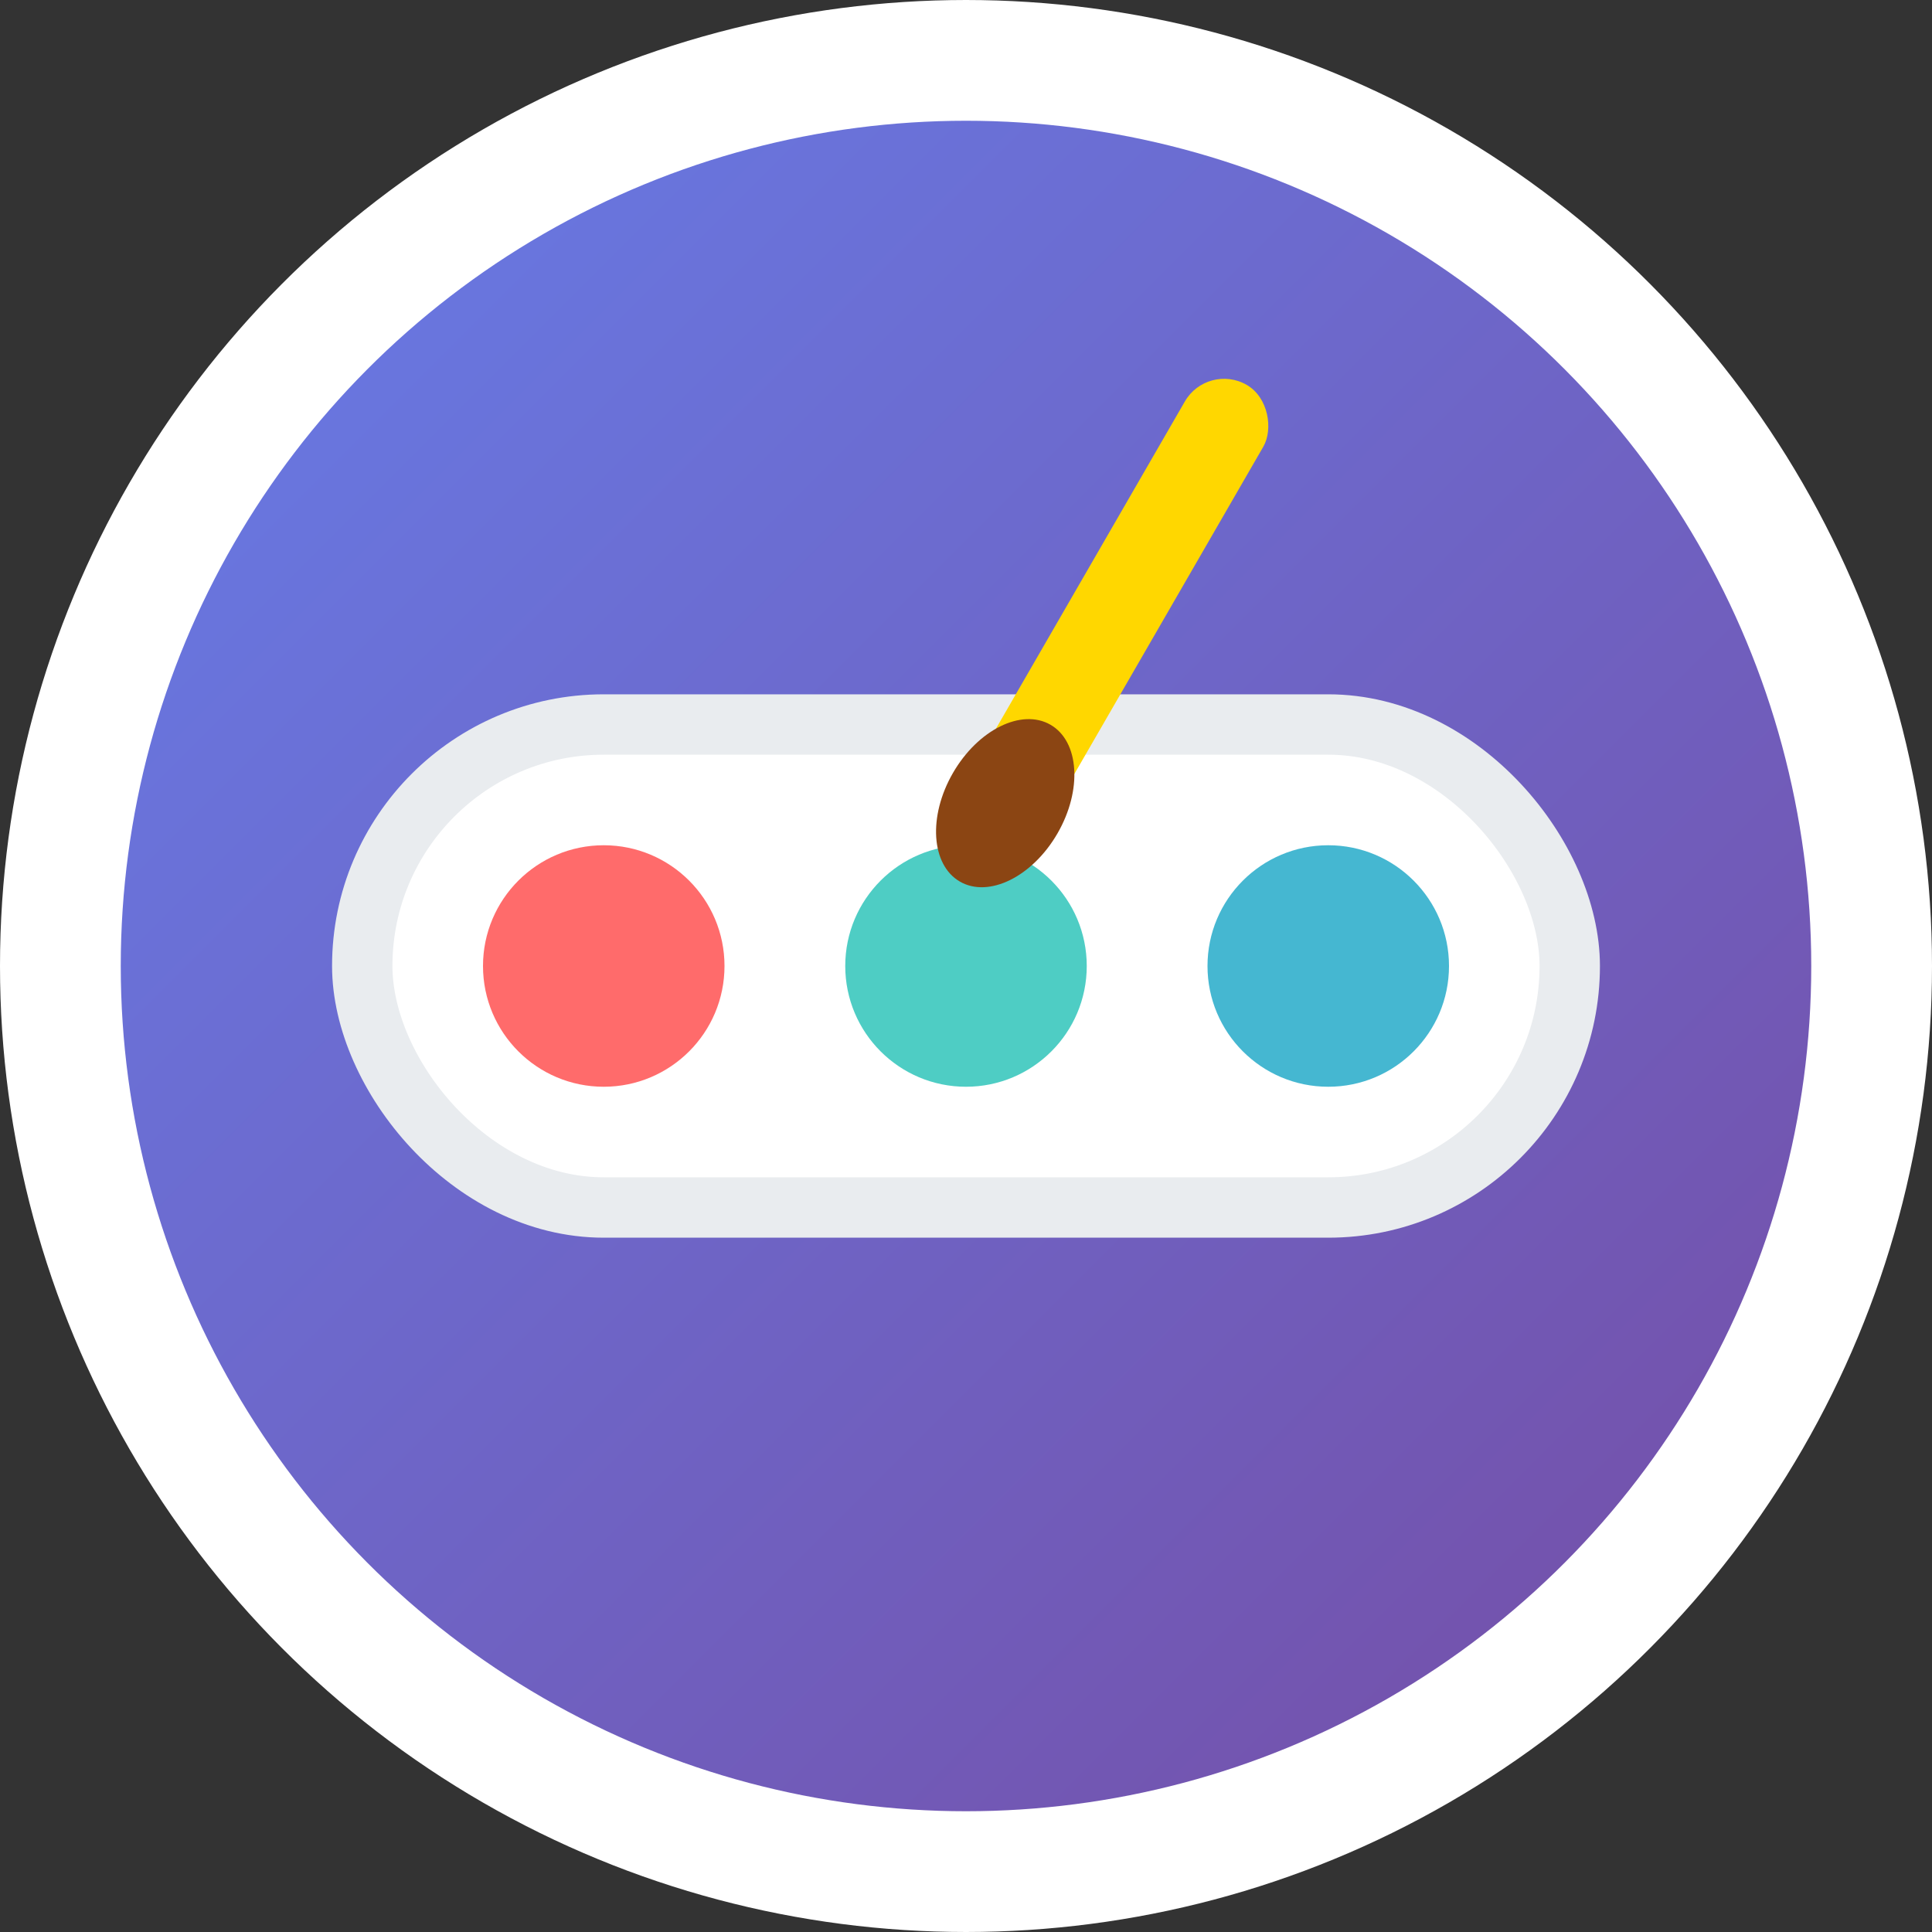 <svg width="32" height="32" viewBox="0 0 32 32" fill="none" xmlns="http://www.w3.org/2000/svg">
  <rect x="0" y="0" width="32" height="32" fill="#333333" stroke="none"/>
  <!-- 背景圆形 -->
  <circle cx="16" cy="16" r="15" fill="url(#bg)" stroke="#ffffff" stroke-width="2"/>
  
  <!-- 调色板 -->
  <rect x="6" y="12" width="20" height="8" rx="4" fill="#ffffff" stroke="#e9ecef" stroke-width="1"/>
  
  <!-- 颜色点 -->
  <circle cx="10" cy="16" r="2" fill="#FF6B6B"/>
  <circle cx="16" cy="16" r="2" fill="#4ECDC4"/>
  <circle cx="22" cy="16" r="2" fill="#45B7D1"/>
  
  <!-- 画笔 -->
  <g transform="translate(20, 6) rotate(30)">
    <rect x="0" y="0" width="1.5" height="8" fill="#ffd700" rx="0.75"/>
    <ellipse cx="0.75" cy="8" rx="1" ry="1.5" fill="#8B4513"/>
  </g>
  
  <!-- 渐变定义 -->
  <defs>
    <linearGradient id="bg" x1="0%" y1="0%" x2="100%" y2="100%">
      <stop offset="0%" style="stop-color:#667eea"/>
      <stop offset="100%" style="stop-color:#764ba2"/>
    </linearGradient>
  </defs>
</svg> 